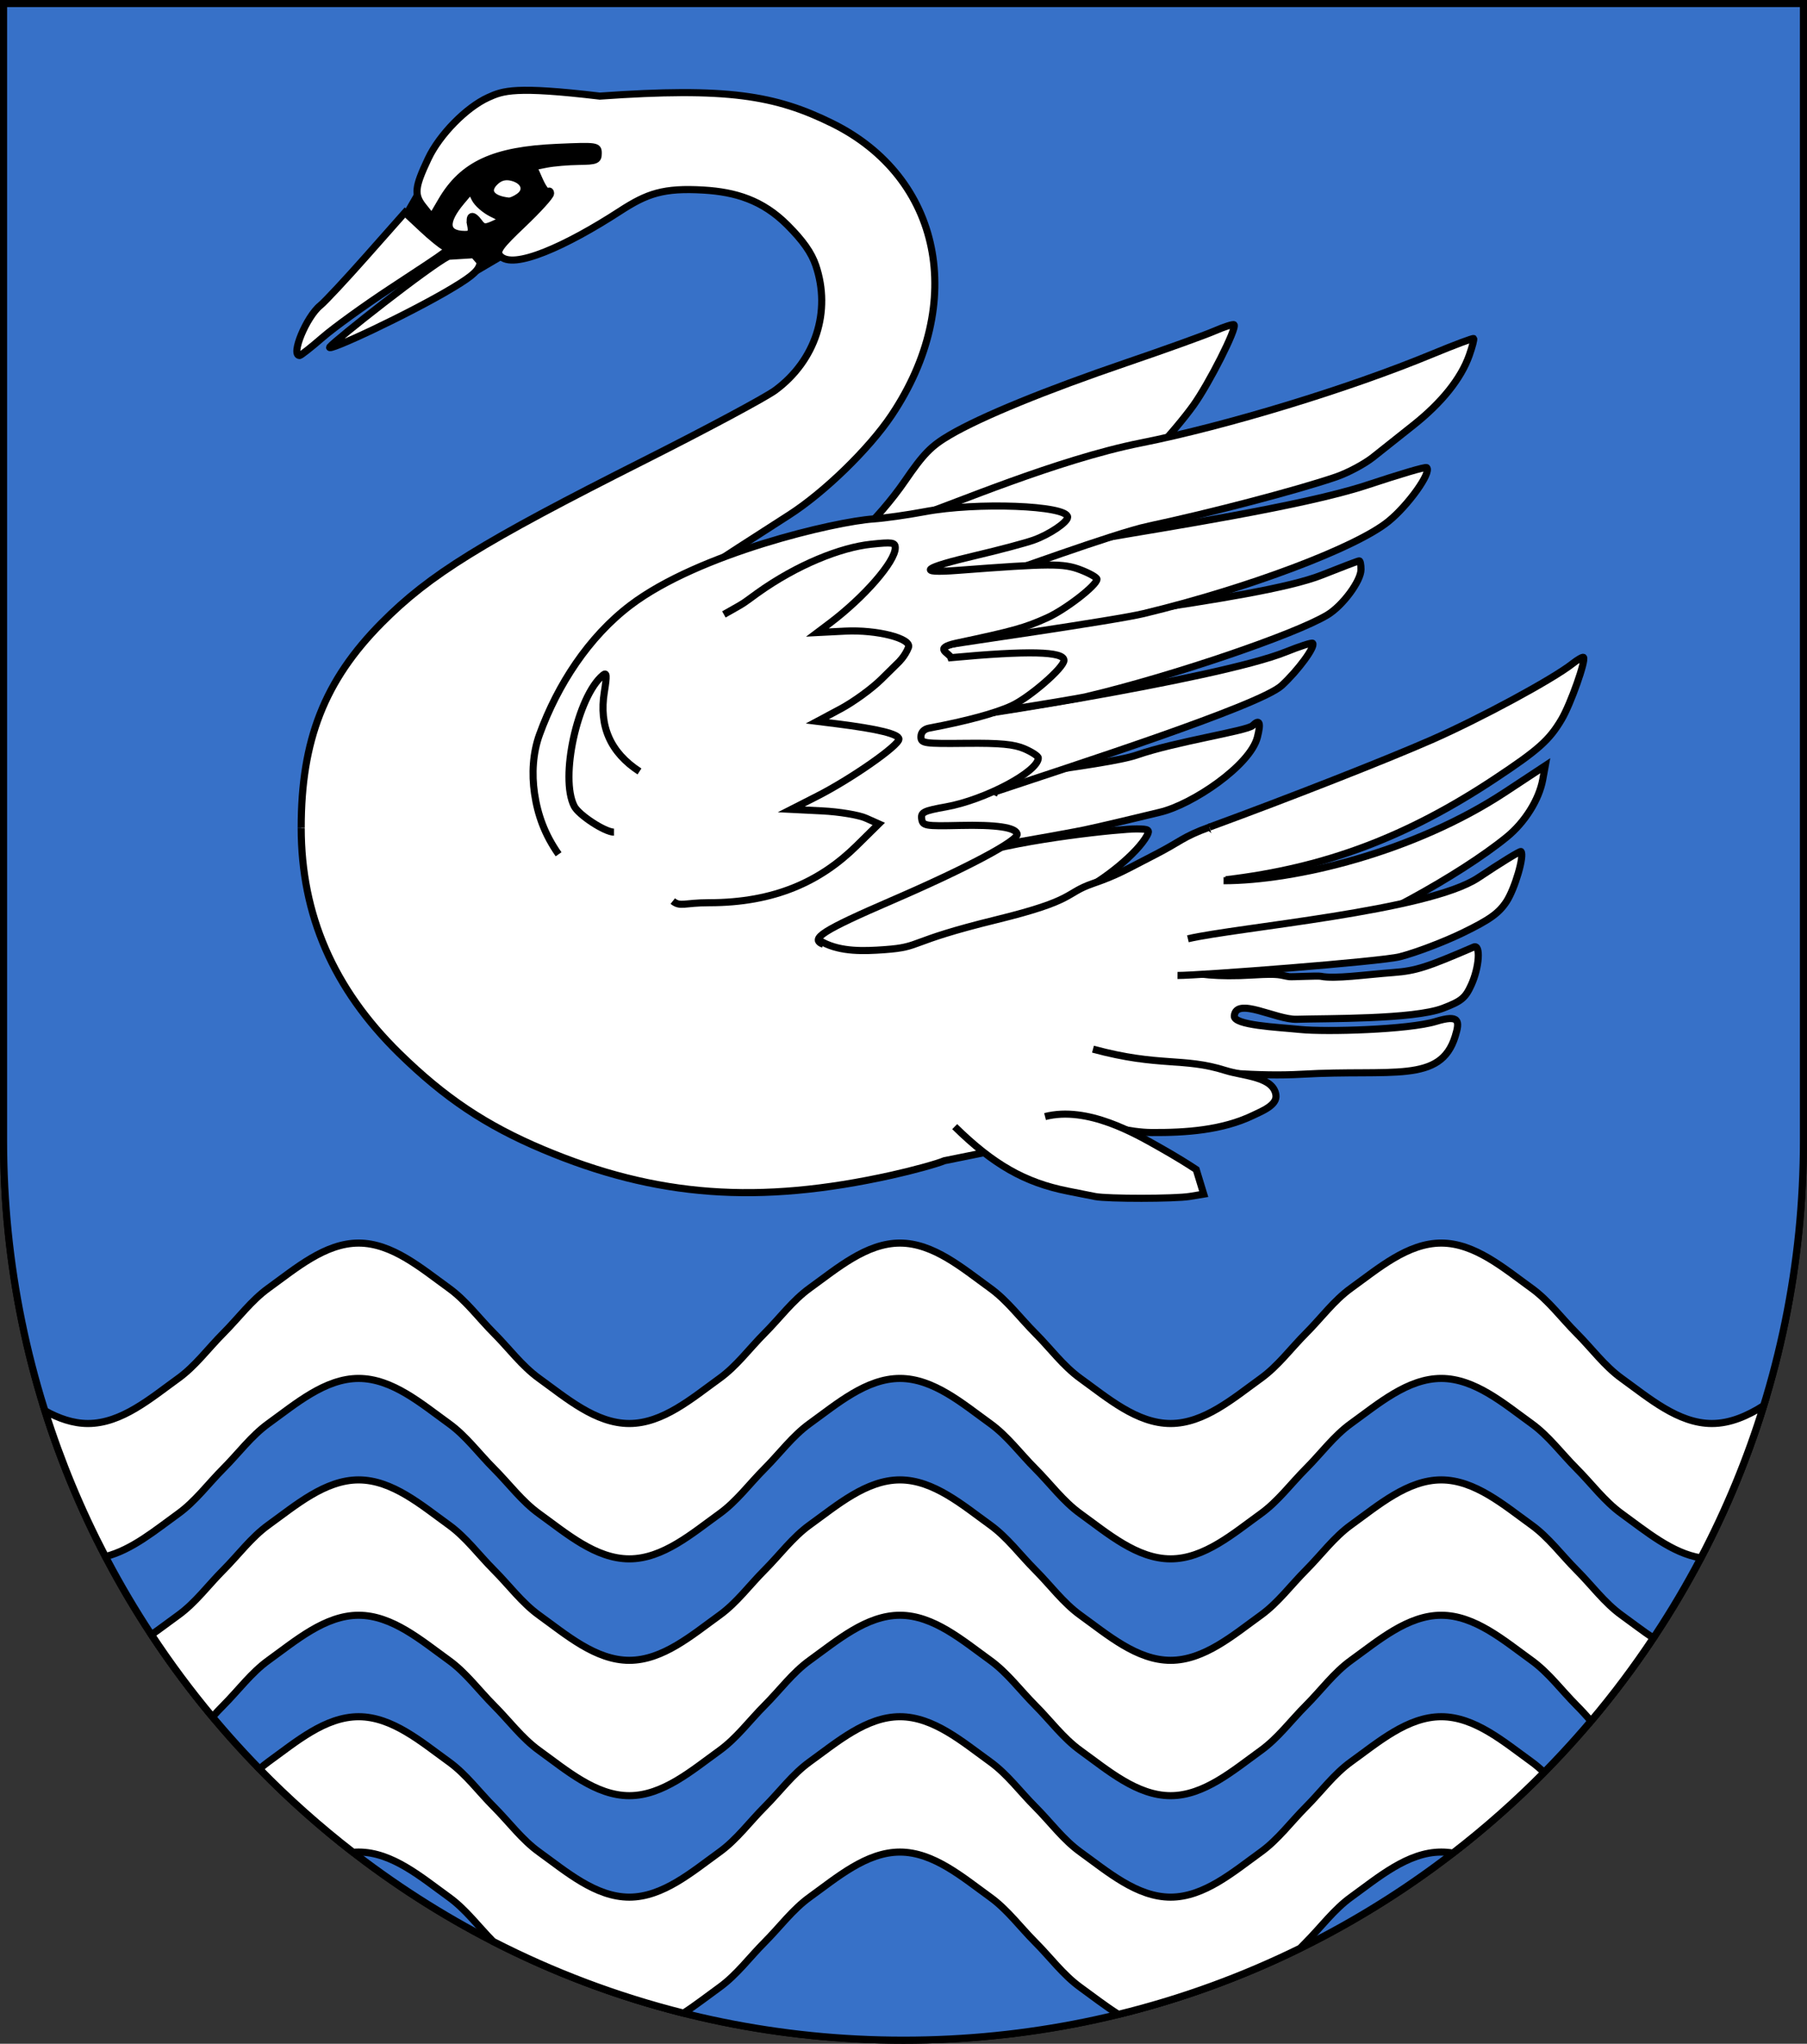 <?xml version="1.0" encoding="UTF-8" standalone="no"?>
<!-- Created with Inkscape (http://www.inkscape.org/) -->

<svg
   xmlns:dc="http://purl.org/dc/elements/1.1/"
   xmlns:cc="http://creativecommons.org/ns#"
   xmlns:rdf="http://www.w3.org/1999/02/22-rdf-syntax-ns#"
   xmlns:svg="http://www.w3.org/2000/svg"
   xmlns="http://www.w3.org/2000/svg"
   xmlns:xlink="http://www.w3.org/1999/xlink"
   xmlns:sodipodi="http://sodipodi.sourceforge.net/DTD/sodipodi-0.dtd"
   xmlns:inkscape="http://www.inkscape.org/namespaces/inkscape"
   version="1.1"
   width="763"
   height="863"
   id="svg2"
   inkscape:version="0.47 r22583"
   sodipodi:docname="Wappen_Baronie_Schwanenbruch.svg">
  <rect width="100%" height="100%" fill="#333333" stroke="none"/>
  <sodipodi:namedview
     pagecolor="#ffffff"
     bordercolor="#666666"
     borderopacity="1"
     objecttolerance="10"
     gridtolerance="10"
     guidetolerance="10"
     inkscape:pageopacity="0"
     inkscape:pageshadow="2"
     inkscape:window-width="1920"
     inkscape:window-height="1178"
     id="namedview75"
     showgrid="true"
     inkscape:zoom="0.77347486"
     inkscape:cx="-15.036"
     inkscape:cy="384.69397"
     inkscape:window-x="-8"
     inkscape:window-y="-8"
     inkscape:window-maximized="1"
     inkscape:current-layer="svg2">
    <inkscape:grid
       type="xygrid"
       id="grid2998" />
  </sodipodi:namedview>
  <defs
     id="defs4">
    <inkscape:perspective
       sodipodi:type="inkscape:persp3d"
       inkscape:vp_x="0 : 431.5 : 1"
       inkscape:vp_y="0 : 1000 : 0"
       inkscape:vp_z="763.00006 : 431.5 : 1"
       inkscape:persp3d-origin="381.50003 : 287.66667 : 1"
       id="perspective79" />
    <linearGradient
       id="linearGradient3980">
      <stop
         id="stop3982"
         style="stop-color:#f9d100;stop-opacity:1"
         offset="0" />
      <stop
         id="stop3988"
         style="stop-color:#f9d100;stop-opacity:1"
         offset="0.5" />
      <stop
         id="stop3984"
         style="stop-color:#f9d100;stop-opacity:0"
         offset="1" />
    </linearGradient>
    <linearGradient
       id="linearGradient3770">
      <stop
         id="stop3772"
         style="stop-color:#ffffff;stop-opacity:1"
         offset="0" />
      <stop
         id="stop3780"
         style="stop-color:#ffffff;stop-opacity:1"
         offset="0.502" />
      <stop
         id="stop3774"
         style="stop-color:#ffffff;stop-opacity:0"
         offset="1" />
    </linearGradient>
    <linearGradient
       id="linearGradient5353">
      <stop
         id="stop5355"
         style="stop-color:#f9d100;stop-opacity:1"
         offset="0" />
      <stop
         id="stop5357"
         style="stop-color:#f9d100;stop-opacity:0"
         offset="1" />
    </linearGradient>
    <radialGradient
       cx="-941.504"
       cy="516.538"
       r="209.292"
       fx="-941.504"
       fy="516.538"
       id="radialGradient5359"
       xlink:href="#linearGradient5353"
       gradientUnits="userSpaceOnUse"
       gradientTransform="matrix(0.42,-8.891,9.917,0.464,-4258.93,-7979.38)" />
    <radialGradient
       cx="-941.504"
       cy="516.538"
       r="209.292"
       fx="-941.504"
       fy="516.538"
       id="radialGradient2893"
       xlink:href="#linearGradient5353"
       gradientUnits="userSpaceOnUse"
       gradientTransform="matrix(0.462,-9.462,10.927,0.494,-4923.85,-8781.59)" />
    <radialGradient
       cx="-941.504"
       cy="516.538"
       r="209.292"
       fx="-941.504"
       fy="516.538"
       id="radialGradient3442"
       xlink:href="#linearGradient5353"
       gradientUnits="userSpaceOnUse"
       gradientTransform="matrix(0.374,-7.595,8.848,0.397,-3880.78,-7030.1)" />
    <radialGradient
       cx="-941.504"
       cy="516.538"
       r="209.292"
       fx="-941.504"
       fy="516.538"
       id="radialGradient2822"
       xlink:href="#linearGradient5353"
       gradientUnits="userSpaceOnUse"
       gradientTransform="matrix(0.371,-7.595,8.771,0.397,-4730.55,-7040.28)" />
    <radialGradient
       cx="-941.504"
       cy="516.538"
       r="209.292"
       fx="-941.504"
       fy="516.538"
       id="radialGradient2820"
       xlink:href="#linearGradient5353"
       gradientUnits="userSpaceOnUse"
       gradientTransform="matrix(0.42,-8.891,9.917,0.464,-4258.93,-7979.38)" />
    <linearGradient
       id="linearGradient2814">
      <stop
         id="stop2816"
         style="stop-color:#ffffff;stop-opacity:1"
         offset="0" />
      <stop
         id="stop2818"
         style="stop-color:#f9d100;stop-opacity:0"
         offset="1" />
    </linearGradient>
    <linearGradient
       id="linearGradient3448">
      <stop
         id="stop3450"
         style="stop-color:#f9d100;stop-opacity:0"
         offset="0" />
      <stop
         id="stop3452"
         style="stop-color:#f9d100;stop-opacity:0"
         offset="1" />
    </linearGradient>
    <radialGradient
       cx="-941.504"
       cy="516.538"
       r="209.292"
       fx="-941.504"
       fy="516.538"
       id="radialGradient3022"
       xlink:href="#linearGradient5353"
       gradientUnits="userSpaceOnUse"
       gradientTransform="matrix(0.374,-7.595,8.848,0.397,-3880.78,-7030.1)" />
    <radialGradient
       cx="-941.504"
       cy="516.538"
       r="209.292"
       fx="-941.504"
       fy="516.538"
       id="radialGradient3977"
       xlink:href="#linearGradient5353"
       gradientUnits="userSpaceOnUse"
       gradientTransform="matrix(0.376,-7.704,8.896,0.402,-3870.8,-7107.54)" />
    <radialGradient
       cx="263.015"
       cy="254.599"
       r="203.22"
       fx="263.015"
       fy="254.599"
       id="radialGradient3778"
       xlink:href="#linearGradient3770"
       gradientUnits="userSpaceOnUse"
       gradientTransform="matrix(1.552,1.804,-1.391,1.197,-606.081,-1074.182)" />
    <linearGradient
       x1="-645.17"
       y1="187.54"
       x2="-343.188"
       y2="141.644"
       id="linearGradient4044"
       xlink:href="#linearGradient3980"
       gradientUnits="userSpaceOnUse"
       gradientTransform="translate(-220.872,-28.685)" />
    <linearGradient
       x1="-645.17"
       y1="187.54"
       x2="-343.188"
       y2="141.644"
       id="linearGradient4074"
       xlink:href="#linearGradient3980"
       gradientUnits="userSpaceOnUse"
       gradientTransform="translate(-220.872,-28.685)" />
    <clipPath
       id="clipPath3406">
      <path
         d="m 22.45,192.239 124.051,0 124.051,0 0,173.497 c 0.767,93.721 -80.289,127.82 -124.051,127.82 -42.994,0 -124.818,-34.099 -124.051,-127.82 l 0,-173.497 z"
         id="path4298"
         style="color:#000000;fill:#0000ff;fill-opacity:1;fill-rule:nonzero;stroke:none;stroke-width:1.888;marker:none;visibility:visible;display:block" />
    </clipPath>
    <g
       id="s">
      <g
         id="c">
        <path
           d="M 0,0 0,1 0.5,1 0,0 z"
           transform="matrix(0.951,0.309,-0.309,0.951,0,-1)"
           id="t" />
        <use
           transform="scale(-1,1)"
           id="use2144"
           x="0"
           y="0"
           width="810"
           height="540"
           xlink:href="#t" />
      </g>
      <g
         id="a">
        <use
           transform="matrix(0.309,0.951,-0.951,0.309,0,0)"
           id="use2147"
           x="0"
           y="0"
           width="810"
           height="540"
           xlink:href="#c" />
        <use
           transform="matrix(-0.809,0.588,-0.588,-0.809,0,0)"
           id="use2149"
           x="0"
           y="0"
           width="810"
           height="540"
           xlink:href="#c" />
      </g>
      <use
         transform="scale(-1,1)"
         id="use2151"
         x="0"
         y="0"
         width="810"
         height="540"
         xlink:href="#a" />
    </g>
    <linearGradient
       id="linearGradient2893">
      <stop
         id="stop2895"
         style="stop-color:#ffffff;stop-opacity:0.314"
         offset="0" />
      <stop
         id="stop2897"
         style="stop-color:#ffffff;stop-opacity:0.251"
         offset="0.19" />
      <stop
         id="stop2901"
         style="stop-color:#6b6b6b;stop-opacity:0.125"
         offset="0.6" />
      <stop
         id="stop2899"
         style="stop-color:#000000;stop-opacity:0.125"
         offset="1" />
    </linearGradient>
    <inkscape:perspective
       id="perspective2893"
       inkscape:persp3d-origin="0.5 : 0.33333333 : 1"
       inkscape:vp_z="1 : 0.5 : 1"
       inkscape:vp_y="0 : 1000 : 0"
       inkscape:vp_x="0 : 0.5 : 1"
       sodipodi:type="inkscape:persp3d" />
    <inkscape:perspective
       id="perspective2893-7"
       inkscape:persp3d-origin="0.5 : 0.33333333 : 1"
       inkscape:vp_z="1 : 0.5 : 1"
       inkscape:vp_y="0 : 1000 : 0"
       inkscape:vp_x="0 : 0.5 : 1"
       sodipodi:type="inkscape:persp3d" />
    <inkscape:perspective
       id="perspective2964"
       inkscape:persp3d-origin="0.5 : 0.33333333 : 1"
       inkscape:vp_z="1 : 0.5 : 1"
       inkscape:vp_y="0 : 1000 : 0"
       inkscape:vp_x="0 : 0.5 : 1"
       sodipodi:type="inkscape:persp3d" />
    <inkscape:perspective
       id="perspective2964-8"
       inkscape:persp3d-origin="0.5 : 0.33333333 : 1"
       inkscape:vp_z="1 : 0.5 : 1"
       inkscape:vp_y="0 : 1000 : 0"
       inkscape:vp_x="0 : 0.5 : 1"
       sodipodi:type="inkscape:persp3d" />
    <inkscape:perspective
       id="perspective2964-2"
       inkscape:persp3d-origin="0.5 : 0.33333333 : 1"
       inkscape:vp_z="1 : 0.5 : 1"
       inkscape:vp_y="0 : 1000 : 0"
       inkscape:vp_x="0 : 0.5 : 1"
       sodipodi:type="inkscape:persp3d" />
    <inkscape:perspective
       id="perspective3749"
       inkscape:persp3d-origin="0.5 : 0.33333333 : 1"
       inkscape:vp_z="1 : 0.5 : 1"
       inkscape:vp_y="0 : 1000 : 0"
       inkscape:vp_x="0 : 0.5 : 1"
       sodipodi:type="inkscape:persp3d" />
    <inkscape:perspective
       id="perspective3797"
       inkscape:persp3d-origin="0.5 : 0.33333333 : 1"
       inkscape:vp_z="1 : 0.5 : 1"
       inkscape:vp_y="0 : 1000 : 0"
       inkscape:vp_x="0 : 0.5 : 1"
       sodipodi:type="inkscape:persp3d" />
    <inkscape:perspective
       id="perspective3797-4"
       inkscape:persp3d-origin="0.5 : 0.33333333 : 1"
       inkscape:vp_z="1 : 0.5 : 1"
       inkscape:vp_y="0 : 1000 : 0"
       inkscape:vp_x="0 : 0.5 : 1"
       sodipodi:type="inkscape:persp3d" />
    <inkscape:perspective
       id="perspective3829"
       inkscape:persp3d-origin="0.5 : 0.33333333 : 1"
       inkscape:vp_z="1 : 0.5 : 1"
       inkscape:vp_y="0 : 1000 : 0"
       inkscape:vp_x="0 : 0.5 : 1"
       sodipodi:type="inkscape:persp3d" />
  </defs>
  <path
     d="m 1.5,1.5 0,480 C 1.5,691.368 171.632,861.5 381.5,861.5 c 209.868,0 380,-170.132 380,-380 l 0,-480 -760,0 z"
     id="path2850-94"
     style="fill:#3771c8;fill-opacity:1;stroke:#000000;stroke-width:3;stroke-miterlimit:4;stroke-opacity:1;stroke-dasharray:none" />
  <path
     d="m 1.5,1.5 0,480 c 0,209.868 170.132,380 380,380 209.868,0 380,-170.132 380,-380 l 0,-480 L 1.5,1.5 z"
     id="path2850"
     style="fill:#3771c8;fill-opacity:1;stroke:#000000;stroke-width:3;stroke-miterlimit:4;stroke-opacity:1;stroke-dasharray:none" />
  <rect
     width="3.648"
     height="0"
     rx="0.876"
     x="187.164"
     y="-951.306"
     id="rect17477"
     style="opacity:0.99;fill:#ffffff;fill-opacity:1;stroke:#000000;stroke-width:3;stroke-linejoin:bevel;stroke-miterlimit:4;stroke-opacity:1;stroke-dasharray:none" />
  <g
     transform="translate(-2450.4,540.664)"
     id="g22331"
     style="stroke-width:3;stroke-miterlimit:4;stroke-dasharray:none;display:inline" />
  <rect
     width="1.523"
     height="0"
     x="601.109"
     y="-1473.019"
     transform="matrix(0,-1,1,0,0,0)"
     id="rect12745"
     style="fill:#ffffff;fill-opacity:1;fill-rule:evenodd;stroke:none" />
  <g
     transform="matrix(0.298,0,0,0.298,-2047.87,381.164)"
     id="g9824"
     style="fill:#2b5df2;fill-opacity:1;stroke-width:10.073;stroke-miterlimit:4;stroke-dasharray:none" />
  <g
     transform="matrix(-0.129,-1.389,1.389,-0.129,-980.34,-831.857)"
     id="g9477"
     style="stroke-width:2.15;stroke-miterlimit:4;stroke-dasharray:none" />
  <g
     transform="matrix(1.091,0,0,1,-740.367,437.148)"
     id="g11751"
     style="stroke-width:2.873;stroke-miterlimit:4;stroke-dasharray:none" />
  <rect
     width="0"
     height="9.524"
     x="200.338"
     y="837.865"
     id="rect4567"
     style="fill:#5ab532;fill-opacity:1;stroke:#000000;stroke-width:3;stroke-miterlimit:4;stroke-opacity:1;stroke-dasharray:none" />
  <g
     transform="matrix(2.546,0,0,2.546,-1152.158,-685.364)"
     id="g3088" />
  <g
     transform="matrix(2.546,0,0,2.546,-1150.849,-604.619)"
     id="g3093" />
  <g
     transform="matrix(2.546,0,0,2.546,-893.561,-671.931)"
     id="g8590" />
  <g
     transform="matrix(2.546,0,0,2.546,-892.252,-591.186)"
     id="g8592" />
  <g
     id="g3764"
     transform="translate(0,-20)">
    <path
       id="path3737"
       d="m 169.689,111.844 7.434,-12.929 24.564,-19.07 55.27,-2.909 -0.646,14.868 -21.979,20.039 -17.13,14.222 -16.484,9.697 -19.07,-9.373 -11.959,-14.545 z"
       style="fill:#000000;stroke:#000000;stroke-width:1px;stroke-linecap:butt;stroke-linejoin:miter;stroke-opacity:1" />
    <path
       sodipodi:nodetypes="cssssccc"
       d="m 461.064,369.772 c 13.201,-3.009 25.555,-6.06 28.639,-6.78 13.733,-3.205 38.205,-19.786 41.229,-31.695 1.578,-6.217 0.938,-7.786 -2.007,-4.92 -2.333,2.271 -32.725,6.792 -48.835,12.419 -13.232,4.622 -75.945,10.774 -95.74,16.219 13.12,-3.231 -13.877,31.68 -0.742,28.512 1.49,-0.468 64.256,-10.746 77.457,-13.756 z"
       id="path1951"
       style="fill:#ffffff;fill-opacity:1;stroke:#000000;stroke-width:3;stroke-miterlimit:4;stroke-opacity:1;stroke-dasharray:none" />
    <path
       sodipodi:nodetypes="cssscc"
       d="m 420.249,354.322 c 29.785,-9.963 111.624,-36.252 120.963,-44.86 6.931,-6.388 14.351,-16.534 13.046,-17.839 -0.356,-0.356 -5.487,1.303 -11.403,3.686 -28.366,11.428 -148.295,30.216 -159.011,30.216 15.064,26.165 10.495,15.769 36.405,28.798 z"
       id="path1947"
       style="fill:#ffffff;fill-opacity:1;stroke:#000000;stroke-width:3;stroke-miterlimit:4;stroke-opacity:1;stroke-dasharray:none" />
    <path
       sodipodi:nodetypes="cssssccc"
       d="m 459.168,314.057 c 35.648,-8.465 87.605,-26.107 101.339,-34.41 6.457,-3.904 14.175,-14.35 14.175,-19.185 0,-2.001 -0.334,-3.638 -0.743,-3.638 -0.409,0 -7.551,2.712 -15.872,6.026 -26.89,10.71 -128.167,20.716 -162.939,28.259 -2.315,5.714 0.43,28.973 0.239,33.208 0.957,0 56.511,-8.527 63.801,-10.258 z"
       id="path1945"
       style="fill:#ffffff;fill-opacity:1;stroke:#000000;stroke-width:3;stroke-miterlimit:4;stroke-opacity:1;stroke-dasharray:none" />
    <path
       sodipodi:nodetypes="cssscccc"
       d="m 482.955,279.086 c 43.974,-10.617 89.564,-27.792 103.277,-38.907 8.39,-6.801 18.265,-20.639 16.2,-22.703 -0.489,-0.489 -11.065,2.685 -25.478,7.447 -26.649,8.806 -87.93,18.25 -108.262,21.825 l -56.453,15.222 -12.188,30.276 c 3.407,-0.572 70.757,-10.228 82.904,-13.161 z"
       id="path1941"
       style="fill:#ffffff;fill-opacity:1;stroke:#000000;stroke-width:3;stroke-miterlimit:4;stroke-opacity:1;stroke-dasharray:none" />
    <path
       d="m 392.224,239.158 c 17.339,-5.93 51.395,-14.497 73.359,-18.455 14.411,-2.597 14.578,-2.679 23.029,-11.322 4.682,-4.788 11.58,-12.998 15.328,-18.243 6.698,-9.372 18.452,-32.686 17.141,-33.997 -0.368,-0.368 -4.077,0.811 -8.243,2.618 -4.166,1.808 -20.814,7.804 -36.996,13.324 -34.409,11.738 -61.454,22.813 -74.783,30.624 -7.893,4.625 -11.108,7.918 -19.054,19.518 -5.304,7.743 -13.428,17.168 -18.252,21.175 -4.781,3.972 -9.344,7.765 -10.138,8.429 -0.795,0.664 4.083,-0.948 10.839,-3.583 6.756,-2.635 19.252,-7.174 27.769,-10.087 z"
       id="path1937"
       style="fill:#ffffff;fill-opacity:1;stroke:#000000;stroke-width:3;stroke-miterlimit:4;stroke-opacity:1;stroke-dasharray:none" />
    <path
       d="m 136.195,162.506 c 4.83,-4.188 17.599,-13.42 28.375,-20.514 27.582,-18.157 25.696,-16.7 23.059,-17.825 -1.239,-0.529 -5.491,-3.99 -9.448,-7.691 l -7.195,-6.729 -16.094,18.189 c -8.852,10.004 -17.685,19.474 -19.629,21.044 -5.897,4.763 -12.674,21.142 -8.747,21.142 0.493,0 4.848,-3.427 9.678,-7.615 z"
       id="path1935"
       style="fill:#ffffff;fill-opacity:1;stroke:#000000;stroke-width:3;stroke-miterlimit:4;stroke-opacity:1;stroke-dasharray:none" />
    <path
       sodipodi:nodetypes="ccccsc"
       d="m 191.431,141.396 c 8.53,-5.148 10.946,-7.424 11.339,-10.681 l -2.733,-3.17 -10.64,0.66 c -8.131,4.108 -47.718,35.32 -50.126,38.281 -2.305,2.836 33.929,-14.088 52.159,-25.09 z"
       id="path1933"
       style="fill:#ffffff;fill-opacity:1;stroke:#000000;stroke-width:3;stroke-miterlimit:4;stroke-opacity:1;stroke-dasharray:none" />
    <path
       d="m 198.778,115.159 c -0.857,-4.481 0.75,-5.036 3.539,-1.222 1.668,2.28 2.531,2.377 6.219,0.697 l 4.283,-1.951 -5.253,-2.632 c -2.889,-1.448 -6.041,-4.236 -7.005,-6.196 l -1.753,-3.563 -3.969,4.716 c -7.412,8.807 -6.895,13.938 1.409,13.998 2.656,0.019 3.131,-0.702 2.529,-3.847 z"
       id="path1931"
       style="fill:#ffffff;fill-opacity:1;stroke:#000000;stroke-width:3;stroke-miterlimit:4;stroke-opacity:1;stroke-dasharray:none" />
    <path
       d="m 219.26,102.997 c 3.71,-2.712 2.175,-6.792 -3.049,-8.102 -2.719,-0.682 -4.938,-0.155 -6.93,1.648 -4.408,3.989 -2.085,7.546 5.469,8.374 0.902,0.099 2.931,-0.765 4.51,-1.919 z"
       id="path1909"
       style="fill:#ffffff;fill-opacity:1;stroke:#000000;stroke-width:3;stroke-miterlimit:4;stroke-opacity:1;stroke-dasharray:none" />
    <path
       sodipodi:nodetypes="csssscsscccssscccssssscsssssc"
       id="path3707"
       d="m 239.951,386.517 c -2.352,-15.679 -6.992,-65.851 2.992,-81.023 9.973,-15.154 27.489,-27.88 90.175,-67.986 14.9,-9.533 33.839,-27.943 43.347,-42.137 31.858,-47.558 21.126,-100.459 -25.004,-123.248 -24.081,-11.897 -44.441,-15.332 -98.2,-11.535 -35.828,-4.245 -40.814,-2.294 -47.131,0.576 -9.241,4.198 -20.541,15.708 -25.286,25.756 -5.79,12.26 -6.089,15.279 -2.022,20.379 l 3.537,4.435 4.119,-7.027 c 8.93,-15.235 22.137,-21.33 48.698,-22.475 16.967,-0.731 17.421,-0.665 17.421,2.541 0,2.927 -0.9,3.301 -8.13,3.381 -4.471,0.049 -10.626,0.572 -13.676,1.161 l -5.547,1.072 2.577,5.807 c 1.418,3.194 3.043,5.342 3.611,4.774 0.568,-0.568 1.034,-0.219 1.034,0.777 0,0.996 -5.233,6.78 -11.628,12.855 -9.699,9.212 -11.313,11.424 -9.725,13.337 5.241,6.314 28.195,-4.176 50.638,-18.763 11.468,-7.454 18.339,-9.915 35.382,-8.91 13.391,0.803 24.814,4.224 35.332,14.757 6.596,6.606 10.187,11.71 12.001,17.057 6.593,19.436 -0.113,40.132 -17.074,52.692 -4.09,3.029 -28.883,16.316 -55.096,29.527 -69.049,34.802 -90.794,48.249 -111.116,68.716 -24.12,24.292 -34.025,49.515 -34.001,86.58"
       style="fill:#ffffff;fill-opacity:1;stroke:#000000;stroke-width:3;stroke-miterlimit:4;stroke-opacity:1;stroke-dasharray:none" />
    <path
       sodipodi:nodetypes="cssssssscccccc"
       d="m 484.891,242.18 c 26.206,-5.56 63.458,-15.337 79.383,-20.836 4.921,-1.699 11.889,-5.424 15.485,-8.277 3.596,-2.853 11.309,-8.98 17.14,-13.616 11.935,-9.488 20.047,-19.642 23.492,-29.405 1.281,-3.63 2.112,-6.817 1.846,-7.083 -0.265,-0.265 -8.112,2.68 -17.437,6.545 -35.225,14.601 -86.712,30.304 -123.026,37.521 -35.347,7.026 -81.319,26.716 -90.975,29.682 l -11.386,3.496 23,0 -19.008,25.713 36.827,-2.532 c 2.478,-0.504 50.596,-18.225 64.66,-21.208 z"
       id="path1939"
       style="fill:#ffffff;fill-opacity:1;stroke:#000000;stroke-width:3;stroke-miterlimit:4;stroke-opacity:1;stroke-dasharray:none" />
    <path
       sodipodi:nodetypes="cssssssc"
       id="path3711"
       d="m 344.057,431.673 c -0.422,-2.958 6.627,-4.558 17.432,-6.907 40.72,-8.856 76.493,-19.336 92.835,-27.196 11.876,-5.712 26.08,-17.449 30.017,-24.803 1.25,-2.336 0.671,-2.702 -4.335,-2.743 -6.778,-0.055 -47.164,4.084 -69.372,10.898 -8.533,2.618 -22.998,13.783 -36.095,19.279 -13.097,5.496 -24.768,9.627 -25.937,9.178"
       style="fill:#ffffff;fill-opacity:1;stroke:#000000;stroke-width:3;stroke-miterlimit:4;stroke-opacity:1;stroke-dasharray:none" />
    <path
       sodipodi:nodetypes="ccaasssccccsssc"
       d="m 359.417,378.498 -29.736,19.393 c 0,0 9.863,15.905 17.777,20.039 7.739,4.043 17.303,3.703 26.012,3.076 16.267,-1.171 8.692,-3.211 47.265,-12.648 34.111,-8.346 28.524,-11.063 40.743,-15.286 10.371,-3.584 13.676,-5.718 26.543,-12.335 10.685,-5.495 11.236,-7.285 22.653,-11.468 41.44,30.972 9.503,95.888 -40.179,136.381 l -40.231,-1.892 -31.477,6.361 c -3.269,1.365 -13.284,4.115 -22.256,6.111 -56.215,12.503 -99.421,9.308 -147.336,-10.897 -24.06,-10.146 -41.488,-21.81 -60.662,-40.601 -27.723,-27.168 -41.328,-58.469 -41.352,-95.139"
       style="fill:#ffffff;fill-opacity:1;stroke:#000000;stroke-width:3;stroke-miterlimit:4;stroke-opacity:1;stroke-dasharray:none"
       id="path1955" />
    <path
       id="path3713"
       d="m 347.631,418.752 c -5.923,-2.273 -0.282,-5.868 29.232,-18.63 31.544,-13.64 53.392,-25.275 52.619,-28.023 -0.768,-2.733 -8.761,-3.893 -24.359,-3.538 -14.517,0.331 -15.514,0.156 -15.946,-2.792 -0.404,-2.756 0.868,-3.382 10.299,-5.067 16.407,-2.932 38.939,-14.877 38.939,-20.644 0,-0.736 -2.613,-2.472 -5.807,-3.858 -4.427,-1.921 -10.316,-2.472 -24.776,-2.318 -17.786,0.189 -18.969,0.015 -18.969,-2.79 0,-1.878 1.297,-3.235 3.484,-3.643 15.62,-2.919 28.022,-6.275 34.816,-9.422 7.581,-3.512 22.091,-16.11 22.091,-19.181 0,-3.81 -15.005,-4.166 -47.743,-1.136 -0.739,-2.141 -7.541,-3.882 2.136,-6.099 24.222,-5.126 29.042,-6.469 38.483,-10.724 7.793,-3.512 21.06,-13.79 21.06,-16.317 0,-0.715 -3.148,-2.502 -6.996,-3.971 -7.197,-2.748 -12.667,-2.722 -51.847,0.25 -17.711,1.343 -14.825,-1.004 7.742,-6.298 9.794,-2.298 20.729,-5.207 24.299,-6.467 6.643,-2.342 14.413,-7.577 14.413,-9.71 0,-4.966 -38.459,-6.426 -60.391,-2.293 -7.239,1.364 -16.948,2.738 -21.576,3.052 -16.092,1.093 -73.722,14.479 -102.637,36.431 -17.701,13.438 -30.759,33.646 -38.366,54.527 -2.854,7.834 -3.345,16.672 -2.138,24.922 1.335,9.12 4.32,17.384 10.162,25.718"
       style="fill:#ffffff;fill-opacity:1;stroke:#000000;stroke-width:3;stroke-miterlimit:4;stroke-opacity:1;stroke-dasharray:none" />
    <path
       sodipodi:nodetypes="cssscccscccccsccccccsc"
       id="path3697"
       d="m 305.658,279.449 c 10.249,-5.74 7.775,-4.43 14.015,-8.899 17.157,-12.289 35.522,-19.385 48.006,-20.721 9.11,-0.975 10.345,-0.796 10.345,1.503 0,5.799 -13.06,20.82 -27.693,31.85 l -5.187,3.91 11.677,-0.59 c 13.483,-0.681 28.221,3.097 26.775,6.863 -1.446,3.766 -4.278,6.4 -4.278,6.4 l -7.26,7.149 c -3.993,3.932 -11.696,9.519 -17.118,12.416 l -9.858,5.266 8.341,1.048 c 17.461,2.193 26.148,4.338 26.148,6.455 0,2.708 -20.09,16.747 -34.383,24.028 l -11.064,5.636 13.046,0.649 c 7.175,0.357 15.485,1.739 18.465,3.071 l 5.42,2.422 -9.407,9.276 c -15.304,15.092 -34.694,24.005 -62.211,24.005 -10.602,2.7e-4 -12.129,1.885 -15.361,-0.693"
       style="fill:none;stroke:#000000;stroke-width:3;stroke-miterlimit:4;stroke-opacity:1;stroke-dasharray:none" />
    <path
       sodipodi:nodetypes="cssss"
       d="m 270.017,345.757 c -12.238,-7.956 -17.171,-19.096 -14.841,-33.509 1.152,-7.122 1.044,-8.509 -0.557,-7.18 -10.783,8.947 -18.34,43.399 -12.146,55.373 1.938,3.748 12.971,10.947 16.782,10.951"
       id="path1949"
       style="fill:#ffffff;fill-opacity:1;stroke:#000000;stroke-width:3;stroke-miterlimit:4;stroke-opacity:1;stroke-dasharray:none" />
    <path
       sodipodi:nodetypes="csssssc"
       id="path3719"
       d="m 517.58,391.488 c 42.057,-4.964 76.7,-18.164 113.622,-42.646 18.393,-12.195 22.986,-16.288 28.191,-25.113 3.817,-6.473 10.367,-25 9.238,-26.129 -0.311,-0.311 -2.408,0.882 -4.658,2.652 -8.441,6.639 -38.97,23.14 -59.524,32.174 -19.05,8.373 -60.264,24.565 -93.776,36.843"
       style="fill:#ffffff;fill-opacity:1;stroke:#000000;stroke-width:3;stroke-miterlimit:4;stroke-opacity:1;stroke-dasharray:none" />
    <path
       sodipodi:nodetypes="csscccs"
       id="path3717"
       d="m 511.371,422.753 c 8.667,-1.017 37.818,-3.296 43.842,-5.064 21.21,-6.227 61.046,-27.978 81.014,-44.235 7.627,-6.209 13.642,-15.807 15.182,-24.224 l 1.081,-5.906 -16.837,11.103 c -38.817,25.597 -89.175,37.467 -119.021,37.467"
       style="fill:#ffffff;fill-opacity:1;stroke:#000000;stroke-width:3;stroke-miterlimit:4;stroke-opacity:1;stroke-dasharray:none" />
    <path
       sodipodi:nodetypes="csssssssssssssc"
       id="path3734"
       d="m 490.341,470.563 c 20.489,2.053 41.163,4.097 59.311,3.05 38.28,-2.21 58.626,4.105 64.812,-16.048 1.988,-6.477 1.879,-9.296 -8.219,-6.234 -11.427,3.466 -46.192,4.502 -57.31,3.371 -9.491,-0.965 -28.142,-1.74 -27.757,-5.729 0.791,-8.196 17.65,1.687 26.295,1.422 12.411,-0.38 49.385,0.11 61.814,-4.65 7.815,-2.994 9.453,-4.346 11.967,-9.881 3.393,-7.472 4.033,-17.261 1.045,-15.973 -19.693,8.484 -24.291,10.033 -33.856,10.762 -12.052,0.919 -24.997,2.802 -30.71,1.587 -1.359,-0.289 -12.262,0.326 -13.358,0.169 -4.086,-0.586 -3.519,-1.432 -15.287,-0.712 -15.563,0.952 -24.102,-0.439 -28.95,-1.724"
       style="fill:#ffffff;fill-opacity:1;stroke:#000000;stroke-width:3;stroke-miterlimit:4;stroke-opacity:1;stroke-dasharray:none" />
    <path
       sodipodi:nodetypes="caaaac"
       id="path3732"
       d="m 458.84,493.25 c 7.551,1.849 18.111,4.918 27.391,4.977 14.49,0.091 29.805,-0.954 42.865,-7.232 3.889,-1.869 10.249,-4.349 9.655,-8.622 -1.083,-7.794 -13.724,-7.958 -21.227,-10.331 -18.032,-5.703 -27.777,-1.385 -56.016,-9.022"
       style="fill:#ffffff;fill-opacity:1;stroke:#000000;stroke-width:3;stroke-miterlimit:4;stroke-opacity:1;stroke-dasharray:none" />
    <path
       sodipodi:nodetypes="cssccccsc"
       id="path3730"
       d="m 403.109,495.739 c 16.361,16.039 29.626,23.605 47.695,27.203 4.684,0.933 9.91,1.97 11.614,2.306 5.199,1.024 33.695,0.996 39.958,-0.039 l 0,1.2e-4 5.892,-0.973 -3.174,-10.382 c -3.524,-2.332 -8.694,-5.574 -15.943,-9.654 -9.587,-5.396 -29.979,-17.314 -47.878,-12.713"
       style="fill:#ffffff;fill-opacity:1;stroke:#000000;stroke-width:3;stroke-miterlimit:4;stroke-opacity:1;stroke-dasharray:none" />
    <path
       sodipodi:nodetypes="cccssssc"
       d="m 497.205,431.9 c 9.288,0.051 85.794,-5.836 93.877,-7.903 l 0,1e-4 c 6.737,-1.722 18.695,-6.267 26.573,-10.099 11.296,-5.494 15.185,-8.266 18.392,-13.112 3.609,-5.453 7.745,-19.645 6.18,-21.21 -0.325,-0.325 -8.421,4.639 -17.991,11.032 -21.071,14.076 -102.053,20.965 -122.646,25.806"
       id="path1953"
       style="fill:#ffffff;fill-opacity:1;stroke:#000000;stroke-width:3;stroke-miterlimit:4;stroke-opacity:1;stroke-dasharray:none" />
  </g>
  <path
     style="fill:#ffffff;stroke:#000000;stroke-width:3;stroke-linecap:butt;stroke-linejoin:miter;stroke-miterlimit:4;stroke-opacity:1;stroke-dasharray:none"
     d="M 151.438 524.906 C 137.24 524.906 124.861 535.636 113.344 543.938 C 106.059 549.188 100.63 556.651 94.281 563 C 87.932 569.349 82.534 576.812 75.25 582.062 C 63.733 590.364 51.353 601.094 37.156 601.094 C 30.767 601.094 24.74 598.9 19 595.75 C 25.736 617.142 34.299 637.708 44.531 657.281 C 55.701 654.484 65.778 646.014 75.25 639.188 C 82.534 633.937 87.932 626.505 94.281 620.156 C 100.63 613.807 106.059 606.344 113.344 601.094 C 124.861 592.792 137.24 582.062 151.438 582.062 C 165.635 582.062 178.014 592.792 189.531 601.094 C 196.815 606.344 202.213 613.807 208.562 620.156 C 214.912 626.505 220.341 633.937 227.625 639.188 C 239.142 647.489 251.521 658.25 265.719 658.25 C 279.916 658.25 292.295 647.489 303.812 639.188 C 311.097 633.937 316.495 626.505 322.844 620.156 C 329.193 613.807 334.622 606.344 341.906 601.094 C 353.424 592.792 365.803 582.062 380 582.062 C 394.197 582.062 406.576 592.792 418.094 601.094 C 425.378 606.344 430.807 613.807 437.156 620.156 C 443.505 626.505 448.903 633.937 456.188 639.188 C 467.705 647.489 480.084 658.25 494.281 658.25 C 508.478 658.25 520.858 647.489 532.375 639.188 C 539.659 633.937 545.088 626.505 551.438 620.156 C 557.787 613.807 563.185 606.344 570.469 601.094 C 581.986 592.792 594.365 582.062 608.562 582.062 C 622.76 582.062 635.139 592.792 646.656 601.094 C 653.94 606.344 659.37 613.807 665.719 620.156 C 672.068 626.505 677.466 633.937 684.75 639.188 C 694.986 646.565 705.919 655.863 718.188 657.844 C 728.895 637.445 737.79 615.967 744.688 593.594 C 737.847 597.872 730.617 601.094 722.844 601.094 C 708.646 601.094 696.267 590.364 684.75 582.062 C 677.466 576.812 672.068 569.349 665.719 563 C 659.37 556.651 653.94 549.188 646.656 543.938 C 635.139 535.636 622.76 524.906 608.562 524.906 C 594.365 524.906 581.986 535.636 570.469 543.938 C 563.185 549.188 557.787 556.651 551.438 563 C 545.088 569.349 539.659 576.812 532.375 582.062 C 520.858 590.364 508.479 601.094 494.281 601.094 C 480.084 601.094 467.705 590.364 456.188 582.062 C 448.903 576.812 443.505 569.349 437.156 563 C 430.807 556.651 425.378 549.188 418.094 543.938 C 406.576 535.636 394.197 524.906 380 524.906 C 365.803 524.906 353.424 535.636 341.906 543.938 C 334.622 549.188 329.193 556.651 322.844 563 C 316.495 569.349 311.097 576.812 303.812 582.062 C 292.295 590.364 279.916 601.094 265.719 601.094 C 251.521 601.094 239.142 590.364 227.625 582.062 C 220.341 576.812 214.912 569.349 208.562 563 C 202.213 556.651 196.815 549.188 189.531 543.938 C 178.014 535.636 165.635 524.906 151.438 524.906 z M 151.438 624.906 C 137.24 624.906 124.861 635.636 113.344 643.938 C 106.059 649.188 100.63 656.651 94.281 663 C 87.932 669.349 82.534 676.812 75.25 682.062 C 71.592 684.699 67.831 687.574 63.969 690.281 C 71.915 702.343 80.519 713.919 89.75 724.969 C 91.235 723.329 92.725 721.712 94.281 720.156 C 100.63 713.807 106.059 706.344 113.344 701.094 C 124.861 692.792 137.24 682.062 151.438 682.062 C 165.635 682.062 178.014 692.792 189.531 701.094 C 196.815 706.344 202.213 713.807 208.562 720.156 C 214.912 726.505 220.341 733.937 227.625 739.188 C 239.142 747.489 251.521 758.25 265.719 758.25 C 279.916 758.25 292.295 747.489 303.812 739.188 C 311.097 733.937 316.495 726.505 322.844 720.156 C 329.193 713.807 334.622 706.344 341.906 701.094 C 353.424 692.792 365.803 682.062 380 682.062 C 394.197 682.062 406.576 692.792 418.094 701.094 C 425.378 706.344 430.807 713.807 437.156 720.156 C 443.505 726.505 448.903 733.937 456.188 739.188 C 467.705 747.489 480.084 758.25 494.281 758.25 C 508.478 758.25 520.858 747.489 532.375 739.188 C 539.659 733.937 545.088 726.505 551.438 720.156 C 557.787 713.807 563.185 706.344 570.469 701.094 C 581.986 692.792 594.365 682.062 608.562 682.062 C 622.76 682.062 635.139 692.792 646.656 701.094 C 653.94 706.344 659.37 713.807 665.719 720.156 C 667.825 722.262 669.81 724.491 671.812 726.719 C 681.234 715.576 689.987 703.875 698.094 691.688 C 693.495 688.589 689.058 685.167 684.75 682.062 C 677.466 676.812 672.068 669.349 665.719 663 C 659.37 656.651 653.94 649.188 646.656 643.938 C 635.139 635.636 622.76 624.906 608.562 624.906 C 594.365 624.906 581.986 635.636 570.469 643.938 C 563.185 649.188 557.787 656.651 551.438 663 C 545.088 669.349 539.659 676.812 532.375 682.062 C 520.858 690.364 508.479 701.094 494.281 701.094 C 480.084 701.094 467.705 690.364 456.188 682.062 C 448.903 676.812 443.505 669.349 437.156 663 C 430.807 656.651 425.378 649.188 418.094 643.938 C 406.576 635.636 394.197 624.906 380 624.906 C 365.803 624.906 353.424 635.636 341.906 643.938 C 334.622 649.188 329.193 656.651 322.844 663 C 316.495 669.349 311.097 676.812 303.812 682.062 C 292.295 690.364 279.916 701.094 265.719 701.094 C 251.521 701.094 239.142 690.364 227.625 682.062 C 220.341 676.812 214.912 669.349 208.562 663 C 202.213 656.651 196.815 649.188 189.531 643.938 C 178.014 635.636 165.635 624.906 151.438 624.906 z M 151.438 724.906 C 137.24 724.906 124.861 735.636 113.344 743.938 C 112.044 744.874 110.79 745.911 109.594 746.969 C 121.919 759.591 135.123 771.341 149.094 782.156 C 149.865 782.093 150.656 782.062 151.438 782.062 C 165.635 782.062 178.014 792.792 189.531 801.094 C 196.673 806.241 201.998 813.516 208.188 819.781 C 233.483 832.767 260.432 842.98 288.625 850.062 C 293.893 846.668 298.928 842.708 303.812 839.188 C 311.097 833.937 316.495 826.505 322.844 820.156 C 329.193 813.807 334.622 806.344 341.906 801.094 C 353.424 792.792 365.803 782.062 380 782.062 C 394.197 782.062 406.576 792.792 418.094 801.094 C 425.378 806.344 430.807 813.807 437.156 820.156 C 443.505 826.505 448.903 833.937 456.188 839.188 C 461.34 842.901 466.667 847.082 472.25 850.594 C 499.056 844.025 524.734 834.606 548.969 822.688 C 549.778 821.822 550.602 820.991 551.438 820.156 C 557.787 813.807 563.185 806.344 570.469 801.094 C 581.986 792.792 594.365 782.062 608.562 782.062 C 610.228 782.062 611.883 782.194 613.5 782.469 C 627.083 771.983 639.934 760.601 651.969 748.406 C 650.289 746.815 648.537 745.293 646.656 743.938 C 635.139 735.636 622.76 724.906 608.562 724.906 C 594.365 724.906 581.986 735.636 570.469 743.938 C 563.185 749.188 557.787 756.651 551.438 763 C 545.088 769.349 539.659 776.812 532.375 782.062 C 520.858 790.364 508.479 801.094 494.281 801.094 C 480.084 801.094 467.705 790.364 456.188 782.062 C 448.903 776.812 443.505 769.349 437.156 763 C 430.807 756.651 425.378 749.188 418.094 743.938 C 406.576 735.636 394.197 724.906 380 724.906 C 365.803 724.906 353.424 735.636 341.906 743.938 C 334.622 749.188 329.193 756.651 322.844 763 C 316.495 769.349 311.097 776.812 303.812 782.062 C 292.295 790.364 279.916 801.094 265.719 801.094 C 251.521 801.094 239.142 790.364 227.625 782.062 C 220.341 776.812 214.912 769.349 208.562 763 C 202.213 756.651 196.815 749.188 189.531 743.938 C 178.014 735.636 165.635 724.906 151.438 724.906 z "
     id="path3739-1-0" />
</svg>
